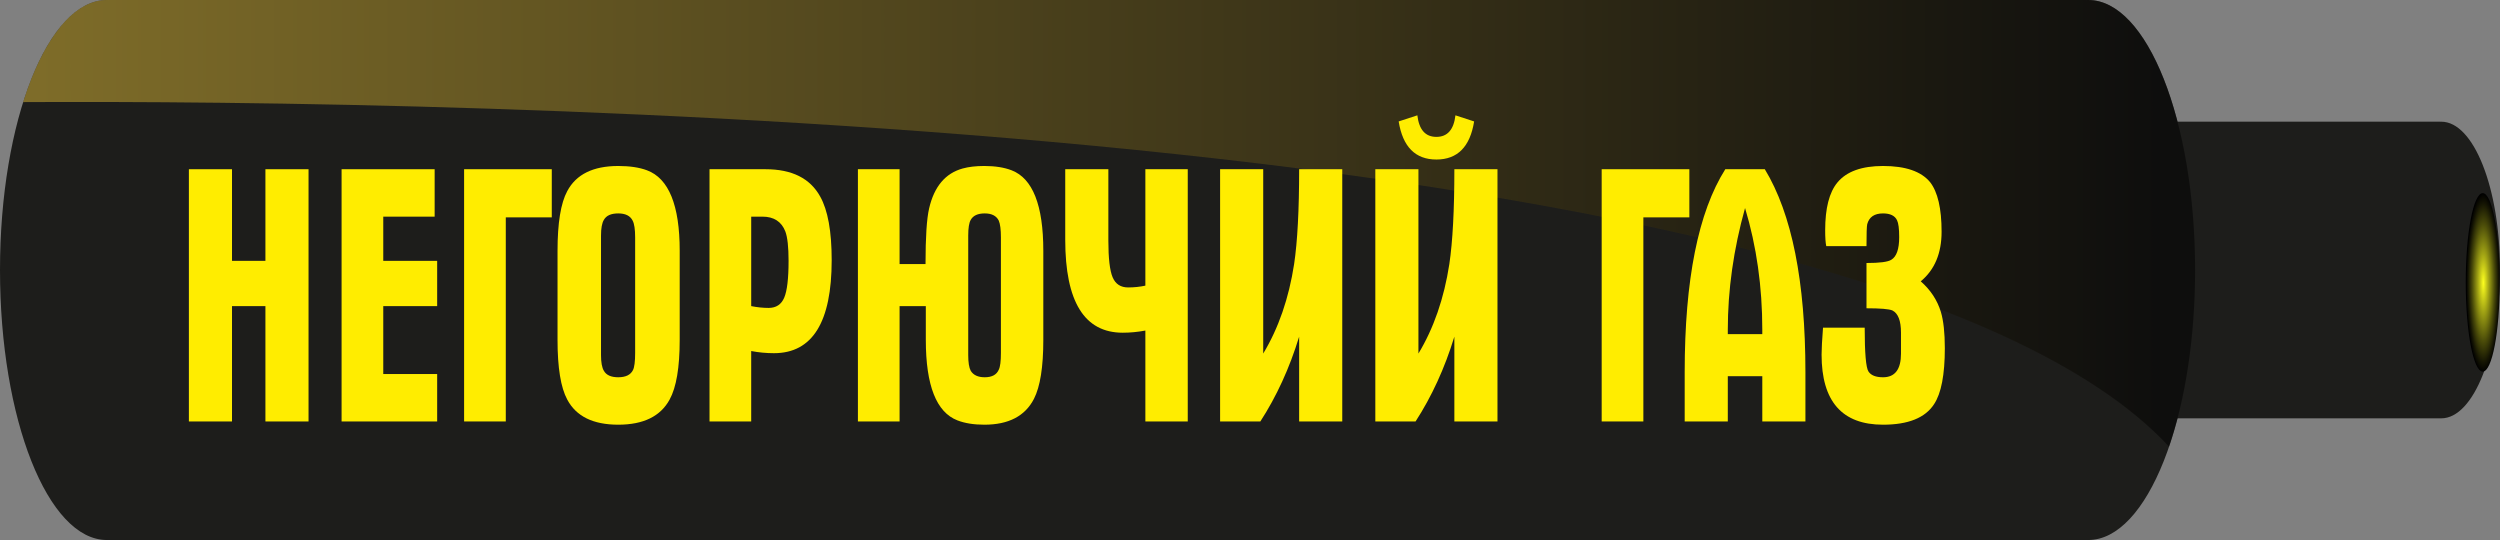 <?xml version="1.0" encoding="utf-8"?>
<!-- Generator: Adobe Illustrator 16.0.0, SVG Export Plug-In . SVG Version: 6.00 Build 0)  -->
<!DOCTYPE svg PUBLIC "-//W3C//DTD SVG 1.1//EN" "http://www.w3.org/Graphics/SVG/1.1/DTD/svg11.dtd">
<svg version="1.1" id="Слой_1" xmlns="http://www.w3.org/2000/svg" xmlns:xlink="http://www.w3.org/1999/xlink" x="0px" y="0px"
	 width="765.349px" height="165.322px" viewBox="0 -7.017 765.349 165.322" enable-background="new 0 -7.017 765.349 165.322"
	 xml:space="preserve">
<rect x="0" y="-7.017" width="765.349" height="165.322" fill="#808080" stroke="none"/>
<g>
	<path fill="#1D1D1B" d="M747.375,30.239c-0.088,0-0.168,0.006-0.25,0.006v-0.006H631.642l-1.404,0.006
		c-0.08,0,1.242-0.006,1.158-0.006c-9.933,0-17.979,20.329-17.979,45.405c0,25.079,8.047,45.406,17.979,45.406
		c0.084,0,0.166-0.006,0.246-0.006l-0.604,0.006h116.088v-0.006c0.082,0,0.162,0.006,0.25,0.006
		c9.924,0,17.974-20.327,17.974-45.406C765.349,50.568,757.299,30.239,747.375,30.239z"/>
	
		<radialGradient id="SVGID_1_" cx="-778.711" cy="907.401" r="6.753" gradientTransform="matrix(0 -4.045 -0.771 0 1459.851 -3070.302)" gradientUnits="userSpaceOnUse">
		<stop  offset="0" style="stop-color:#FDFF1F"/>
		<stop  offset="0.327" style="stop-color:#A1A314"/>
		<stop  offset="0.655" style="stop-color:#4B4C09"/>
		<stop  offset="0.888" style="stop-color:#151503"/>
		<stop  offset="1" style="stop-color:#000000"/>
	</radialGradient>
	<path fill="url(#SVGID_1_)" d="M760.06,52.107c2.875,0,5.211,12.232,5.211,27.319s-2.336,27.321-5.211,27.321
		c-2.873,0-5.203-12.234-5.203-27.321S757.187,52.107,760.06,52.107z"/>
</g>
<path fill="#1D1D1B" d="M639.287-7.017c-0.156,0-0.305,0.011-0.453,0.011v-0.011H33.175v0.011c-0.145,0-0.295-0.011-0.449-0.011
	C14.648-7.017,0,29.992,0,75.644c0,45.653,14.648,82.661,32.727,82.661c0.154,0,0.305-0.011,0.449-0.011v0.011h605.659v-0.011
	c0.148,0,0.297,0.011,0.453,0.011c18.07,0,32.723-37.008,32.723-82.661C672.01,29.991,657.357-7.017,639.287-7.017z"/>
<linearGradient id="SVGID_2_" gradientUnits="userSpaceOnUse" x1="95.512" y1="-19.568" x2="836.163" y2="-19.568" gradientTransform="matrix(1 0 0 -1 -174.315 41.782)">
	<stop  offset="0" style="stop-color:#FFD63F"/>
	<stop  offset="1" style="stop-color:#000000"/>
</linearGradient>
<path opacity="0.5" fill="url(#SVGID_2_)" enable-background="new    " d="M639.287-7.017c-0.156,0-0.305,0.011-0.453,0.011v-0.011
	H33.175v0.011c-0.145,0-0.295-0.011-0.449-0.011c-10.381,0-19.635,12.213-25.628,31.258
	c126.386-0.648,563.306,4.563,656.935,105.477c4.973-14.492,7.977-33.396,7.977-54.073C672.01,29.991,657.357-7.017,639.287-7.017z"
	/>
<g>
	<path fill="#FFED00" d="M94.456,122.009h-13.2V86.698h-10.23v35.311h-13.2v-77.22h13.2v28.051h10.23V44.789h13.2V122.009z"/>
	<path fill="#FFED00" d="M133.833,122.009h-29.26v-77.22h28.489v14.52h-15.729v13.531h16.5v13.859h-16.5v20.79h16.5V122.009z"/>
	<path fill="#FFED00" d="M168.921,59.528h-14.08v62.479h-12.76v-77.22h26.84V59.528z"/>
	<path fill="#FFED00" d="M208.083,97.038c0,8.434-1.028,14.521-3.08,18.26c-2.788,5.136-8.03,7.701-15.729,7.701
		c-7.701,0-12.908-2.565-15.621-7.701c-1.979-3.666-2.969-9.752-2.969-18.26V69.759c0-8.506,0.989-14.593,2.969-18.26
		c2.713-5.133,7.92-7.701,15.621-7.701c3.52,0,6.451,0.44,8.799,1.32c6.673,2.494,10.011,10.708,10.011,24.641L208.083,97.038
		L208.083,97.038z M194.443,100.999V65.688c0-2.492-0.258-4.217-0.771-5.17c-0.733-1.467-2.2-2.2-4.399-2.2
		c-2.201,0-3.668,0.66-4.4,1.979c-0.588,0.955-0.88,2.568-0.88,4.84v36.521c0,2.273,0.292,3.888,0.88,4.841
		c0.732,1.319,2.199,1.979,4.4,1.979c2.271,0,3.775-0.732,4.51-2.201C194.223,105.398,194.443,103.638,194.443,100.999z"/>
	<path fill="#FFED00" d="M254.612,72.619c0,18.993-5.894,28.489-17.679,28.489c-2.358,0-4.679-0.221-6.961-0.66v21.562h-12.76
		v-77.22h17.16c8.065,0,13.639,2.788,16.719,8.36C253.438,57.329,254.612,63.818,254.612,72.619z M241.413,72.839
		c0-4.253-0.333-7.261-1-9.021c-1.186-3.007-3.519-4.511-6.997-4.511h-3.442v27.391c1.851,0.367,3.628,0.551,5.331,0.551
		c2.295,0,3.886-1.046,4.774-3.136C240.966,82.023,241.413,78.268,241.413,72.839z"/>
	<path fill="#FFED00" d="M319.401,97.038c0,8.288-0.954,14.301-2.86,18.04c-2.713,5.279-7.773,7.921-15.18,7.921
		c-3.228,0-5.978-0.44-8.25-1.32c-6.453-2.491-9.68-10.707-9.68-24.641v-10.34h-8.03v35.311h-12.76v-77.22h12.76v29.04h7.94
		c0-8.212,0.367-13.896,1.102-17.05c1.544-6.672,4.963-10.742,10.256-12.21c1.838-0.513,4.043-0.771,6.617-0.771
		c3.307,0,6.102,0.44,8.381,1.32c6.47,2.494,9.704,10.708,9.704,24.641V97.038L319.401,97.038z M306.421,100.999V65.688
		c0-2.42-0.221-4.143-0.66-5.17c-0.734-1.467-2.164-2.2-4.29-2.2c-2.128,0-3.558,0.66-4.29,1.979c-0.514,0.881-0.77,2.494-0.77,4.84
		v36.521c0,2.273,0.256,3.888,0.77,4.841c0.807,1.319,2.236,1.979,4.29,1.979c2.2,0,3.63-0.771,4.29-2.311
		C306.201,105.288,306.421,103.564,306.421,100.999z"/>
	<path fill="#FFED00" d="M363.621,122.009h-12.979v-27.83c-2.348,0.439-4.658,0.66-6.931,0.66c-11.733,0-17.601-9.496-17.601-28.489
		V44.789h13.201v21.78c0,5.5,0.439,9.278,1.319,11.33c0.88,2.054,2.456,3.08,4.729,3.08c1.833,0,3.593-0.183,5.281-0.55V44.788
		h12.979v77.221H363.621z"/>
	<path fill="#FFED00" d="M410.92,122.009h-13.201V96.048c-2.934,9.608-6.894,18.261-11.879,25.961h-12.32v-77.22h13.199v56.429
		c4.693-7.771,7.847-16.901,9.461-27.389c1.025-6.892,1.539-16.571,1.539-29.04h13.201V122.009z"/>
	<path fill="#FFED00" d="M458.438,122.009h-13.2V96.048c-2.934,9.608-6.895,18.261-11.88,25.961h-12.319v-77.22h13.199v56.429
		c4.692-7.771,7.846-16.901,9.461-27.389c1.025-6.892,1.539-16.571,1.539-29.04h13.2V122.009z M451.289,30.159
		c-1.248,7.774-5.098,11.66-11.551,11.66s-10.304-3.886-11.55-11.66l5.72-1.87c0.514,4.4,2.457,6.6,5.83,6.6s5.316-2.199,5.83-6.6
		L451.289,30.159z"/>
	<path fill="#FFED00" d="M517.178,59.528h-14.08v62.479h-12.76v-77.22h26.84V59.528z"/>
	<path fill="#FFED00" d="M552.707,122.009h-13.199v-13.86h-10.561v13.86h-13.199v-15.069c0-28.307,4.143-49.022,12.43-62.15h12.101
		c8.286,13.641,12.431,34.357,12.431,62.15v15.069H552.707z M539.508,95.277v-1.319c0-13.199-1.76-25.629-5.28-37.289
		c-3.521,12.613-5.28,25.043-5.28,37.289v1.319H539.508z"/>
	<path fill="#FFED00" d="M595.39,99.568c0,8.14-1.103,13.859-3.302,17.16c-2.713,4.18-7.92,6.271-15.619,6.271
		c-12.541,0-18.811-7.149-18.811-21.451c0-1.687,0.146-4.437,0.439-8.25h12.76c0,7.774,0.385,12.248,1.156,13.42
		c0.77,1.175,2.254,1.761,4.455,1.761c3.666,0,5.5-2.42,5.5-7.261v-6.379c0-3.666-0.881-5.94-2.641-6.819
		c-1.027-0.44-3.668-0.66-7.921-0.66V73.5c4.031,0,6.563-0.33,7.591-0.99c1.61-0.953,2.42-3.263,2.42-6.931
		c0-2.565-0.222-4.29-0.66-5.17c-0.66-1.392-2.09-2.09-4.289-2.09c-2.641,0-4.254,1.101-4.84,3.3
		c-0.148,0.66-0.222,2.898-0.222,6.71h-12.319c-0.222-1.026-0.33-2.64-0.33-4.84c0-6.746,1.246-11.622,3.74-14.63
		c2.784-3.372,7.44-5.061,13.971-5.061c6.891,0,11.695,1.65,14.41,4.951c2.346,3.008,3.52,8.066,3.52,15.18
		c0,6.6-2.129,11.66-6.381,15.18c3.006,2.641,5.061,5.758,6.16,9.35C594.984,91.173,595.39,94.876,595.39,99.568z"/>
</g>
</svg>
